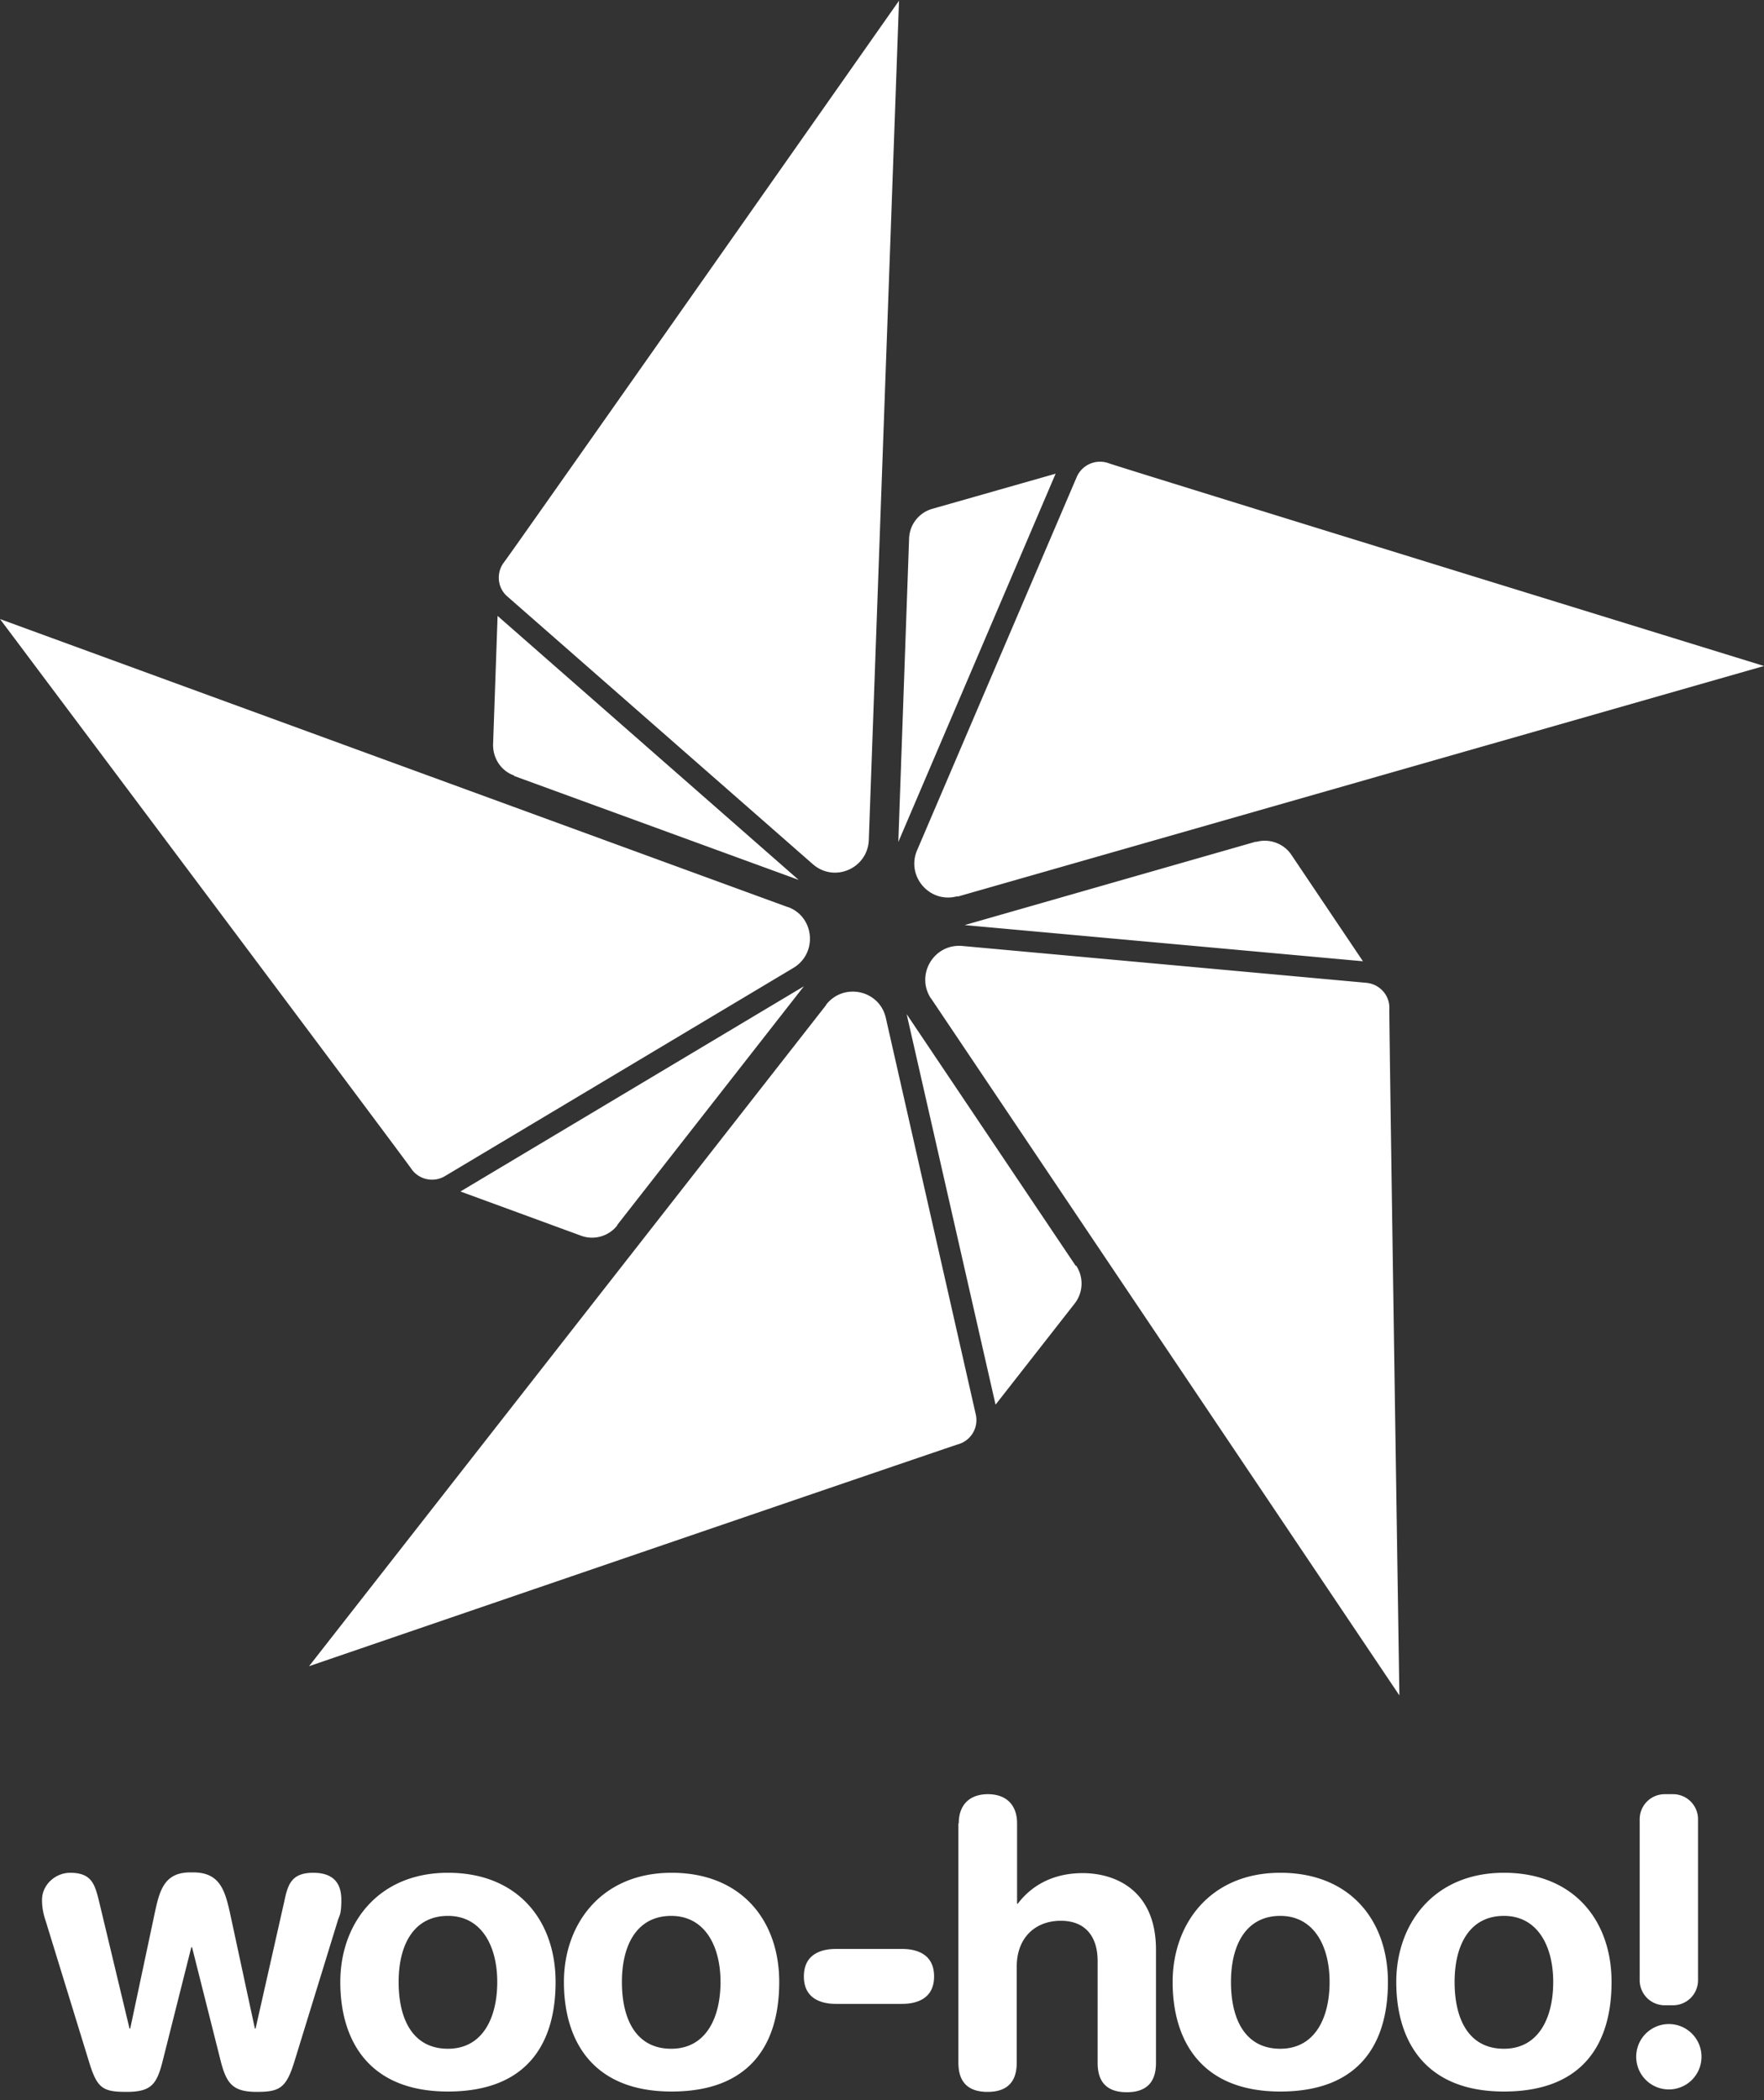 <svg xmlns="http://www.w3.org/2000/svg" width="200" height="238" fill="none"><rect width="100%" height="100%" fill="#333333" stroke="none"/><g fill="#fff" clip-path="url(#a)"><path d="M5.197 217.767c-.236-.71-.433-1.459-.433-2.444 0-1.734 1.535-3.074 3.189-3.074 2.44 0 2.795 1.3 3.267 3.192l3.465 14.465h.079l2.795-13.164c.551-2.562 1.102-4.612 4.173-4.533 3.11-.079 3.74 1.892 4.331 4.533l2.835 13.164h.078l3.268-14.465c.394-1.892.827-3.192 3.268-3.192 2.44 0 3.189 1.34 3.189 3.074 0 1.734-.236 1.734-.433 2.444l-4.843 15.726c-.945 3.114-1.653 3.587-4.291 3.587-2.638 0-3.425-.828-4.095-3.429l-3.267-12.968h-.08l-3.267 12.968c-.67 2.641-1.338 3.429-4.094 3.429-2.756 0-3.347-.434-4.292-3.587l-4.842-15.726ZM50.787 212.248c7.953 0 12.205 5.439 12.205 12.376 0 6.937-3.189 12.416-12.205 12.416-9.015 0-12.204-5.834-12.204-12.416 0-6.582 4.252-12.376 12.204-12.376Zm0 19.944c3.937 0 5.591-3.508 5.591-7.568 0-4.059-1.772-7.489-5.59-7.489-3.82 0-5.591 3.193-5.591 7.489 0 4.296 1.653 7.568 5.59 7.568ZM76.142 212.248c7.953 0 12.205 5.439 12.205 12.376 0 6.937-3.19 12.416-12.205 12.416-9.016 0-12.205-5.834-12.205-12.416 0-6.582 4.252-12.376 12.205-12.376Zm-.04 19.944c3.937 0 5.59-3.508 5.59-7.568 0-4.059-1.77-7.489-5.59-7.489-3.819 0-5.59 3.193-5.59 7.489 0 4.296 1.653 7.568 5.59 7.568ZM102.244 220.88c2.047 0 3.662.828 3.662 3.114s-1.615 3.113-3.662 3.113h-7.44c-2.048 0-3.662-.827-3.662-3.113s1.614-3.114 3.661-3.114h7.441ZM108.701 206.652c0-2.168 1.299-3.311 3.307-3.311s3.307 1.143 3.307 3.311v9.104h.079c1.299-1.734 3.622-3.468 7.362-3.468s8.307 1.971 8.307 8.671v12.849c0 1.774-.709 3.311-3.307 3.311s-3.307-1.537-3.307-3.311V222.26c0-2.68-1.299-4.572-4.173-4.572s-5 1.892-5 5.202v10.879c0 1.774-.709 3.311-3.307 3.311-2.599 0-3.308-1.537-3.308-3.311v-27.117h.04ZM145.157 212.248c7.953 0 12.205 5.439 12.205 12.376 0 6.937-3.189 12.416-12.205 12.416-9.015 0-12.204-5.834-12.204-12.416 0-6.582 4.252-12.376 12.204-12.376Zm0 19.944c3.937 0 5.591-3.508 5.591-7.568 0-4.059-1.772-7.489-5.591-7.489-3.818 0-5.59 3.193-5.59 7.489 0 4.296 1.653 7.568 5.59 7.568ZM170.512 212.248c7.953 0 12.205 5.439 12.205 12.376 0 6.937-3.189 12.416-12.205 12.416s-12.205-5.834-12.205-12.416c0-6.582 4.252-12.376 12.205-12.376Zm0 19.944c3.937 0 5.59-3.508 5.59-7.568 0-4.059-1.771-7.489-5.59-7.489s-5.591 3.193-5.591 7.489c0 4.296 1.654 7.568 5.591 7.568ZM189.213 229.394c2.047 0 3.7 1.655 3.7 3.705a3.698 3.698 0 0 1-3.7 3.704 3.698 3.698 0 0 1-3.701-3.704 3.698 3.698 0 0 1 3.701-3.705ZM189.685 203.341h-.945a2.836 2.836 0 0 0-2.834 2.838v18.249a2.836 2.836 0 0 0 2.834 2.837h.945a2.836 2.836 0 0 0 2.835-2.837v-18.249a2.836 2.836 0 0 0-2.835-2.838ZM105.591 113.2l53.07 78.947s-1.181-76.74-1.141-77.804c.078-1.459-1.024-2.799-2.599-2.957l-45.827-4.177c-3.228-.276-5.314 3.271-3.543 5.951l.04.04ZM142.402 95.385l-33.032 9.459 45.158 4.099-8.111-12.06c-.866-1.301-2.519-1.893-4.015-1.46v-.038ZM108.583 101.612 200 75.48s-73.268-22.584-74.291-22.978a2.88 2.88 0 0 0-3.622 1.537L103.976 96.37c-1.259 2.956 1.457 6.07 4.567 5.203l.04.039ZM103.071 61.055l-1.221 34.37 17.835-41.74-13.976 3.98a3.618 3.618 0 0 0-2.638 3.39ZM98.504 95.188 101.929.08S57.835 62.868 57.165 63.695c-.905 1.143-.826 2.878.355 3.902l34.645 30.35c2.441 2.128 6.22.472 6.339-2.76ZM58.268 87.935 90.55 99.72 56.417 69.805l-.511 14.544c-.04 1.576.905 3.035 2.401 3.547l-.04.04ZM89.291 102.794 0 70.159s46.024 61.369 46.614 62.275a2.853 2.853 0 0 0 3.82.867l39.527-23.609c2.755-1.655 2.401-5.794-.63-6.898h-.04ZM69.96 138.859l21.182-27.078-38.937 23.255 13.661 5.006A3.626 3.626 0 0 0 70 138.859h-.04ZM93.661 113.909 35.04 188.836s72.52-24.831 73.583-25.146a2.852 2.852 0 0 0 2.008-3.39l-10.197-44.933c-.709-3.153-4.764-4.059-6.772-1.497v.039ZM121.969 143.47l-19.174-28.536 10.079 44.262 8.976-11.469a3.676 3.676 0 0 0 .158-4.297l-.039.04Z"/></g><defs><clipPath id="a"><path fill="#fff" d="M0 .08h200v237H0z"/></clipPath></defs></svg>